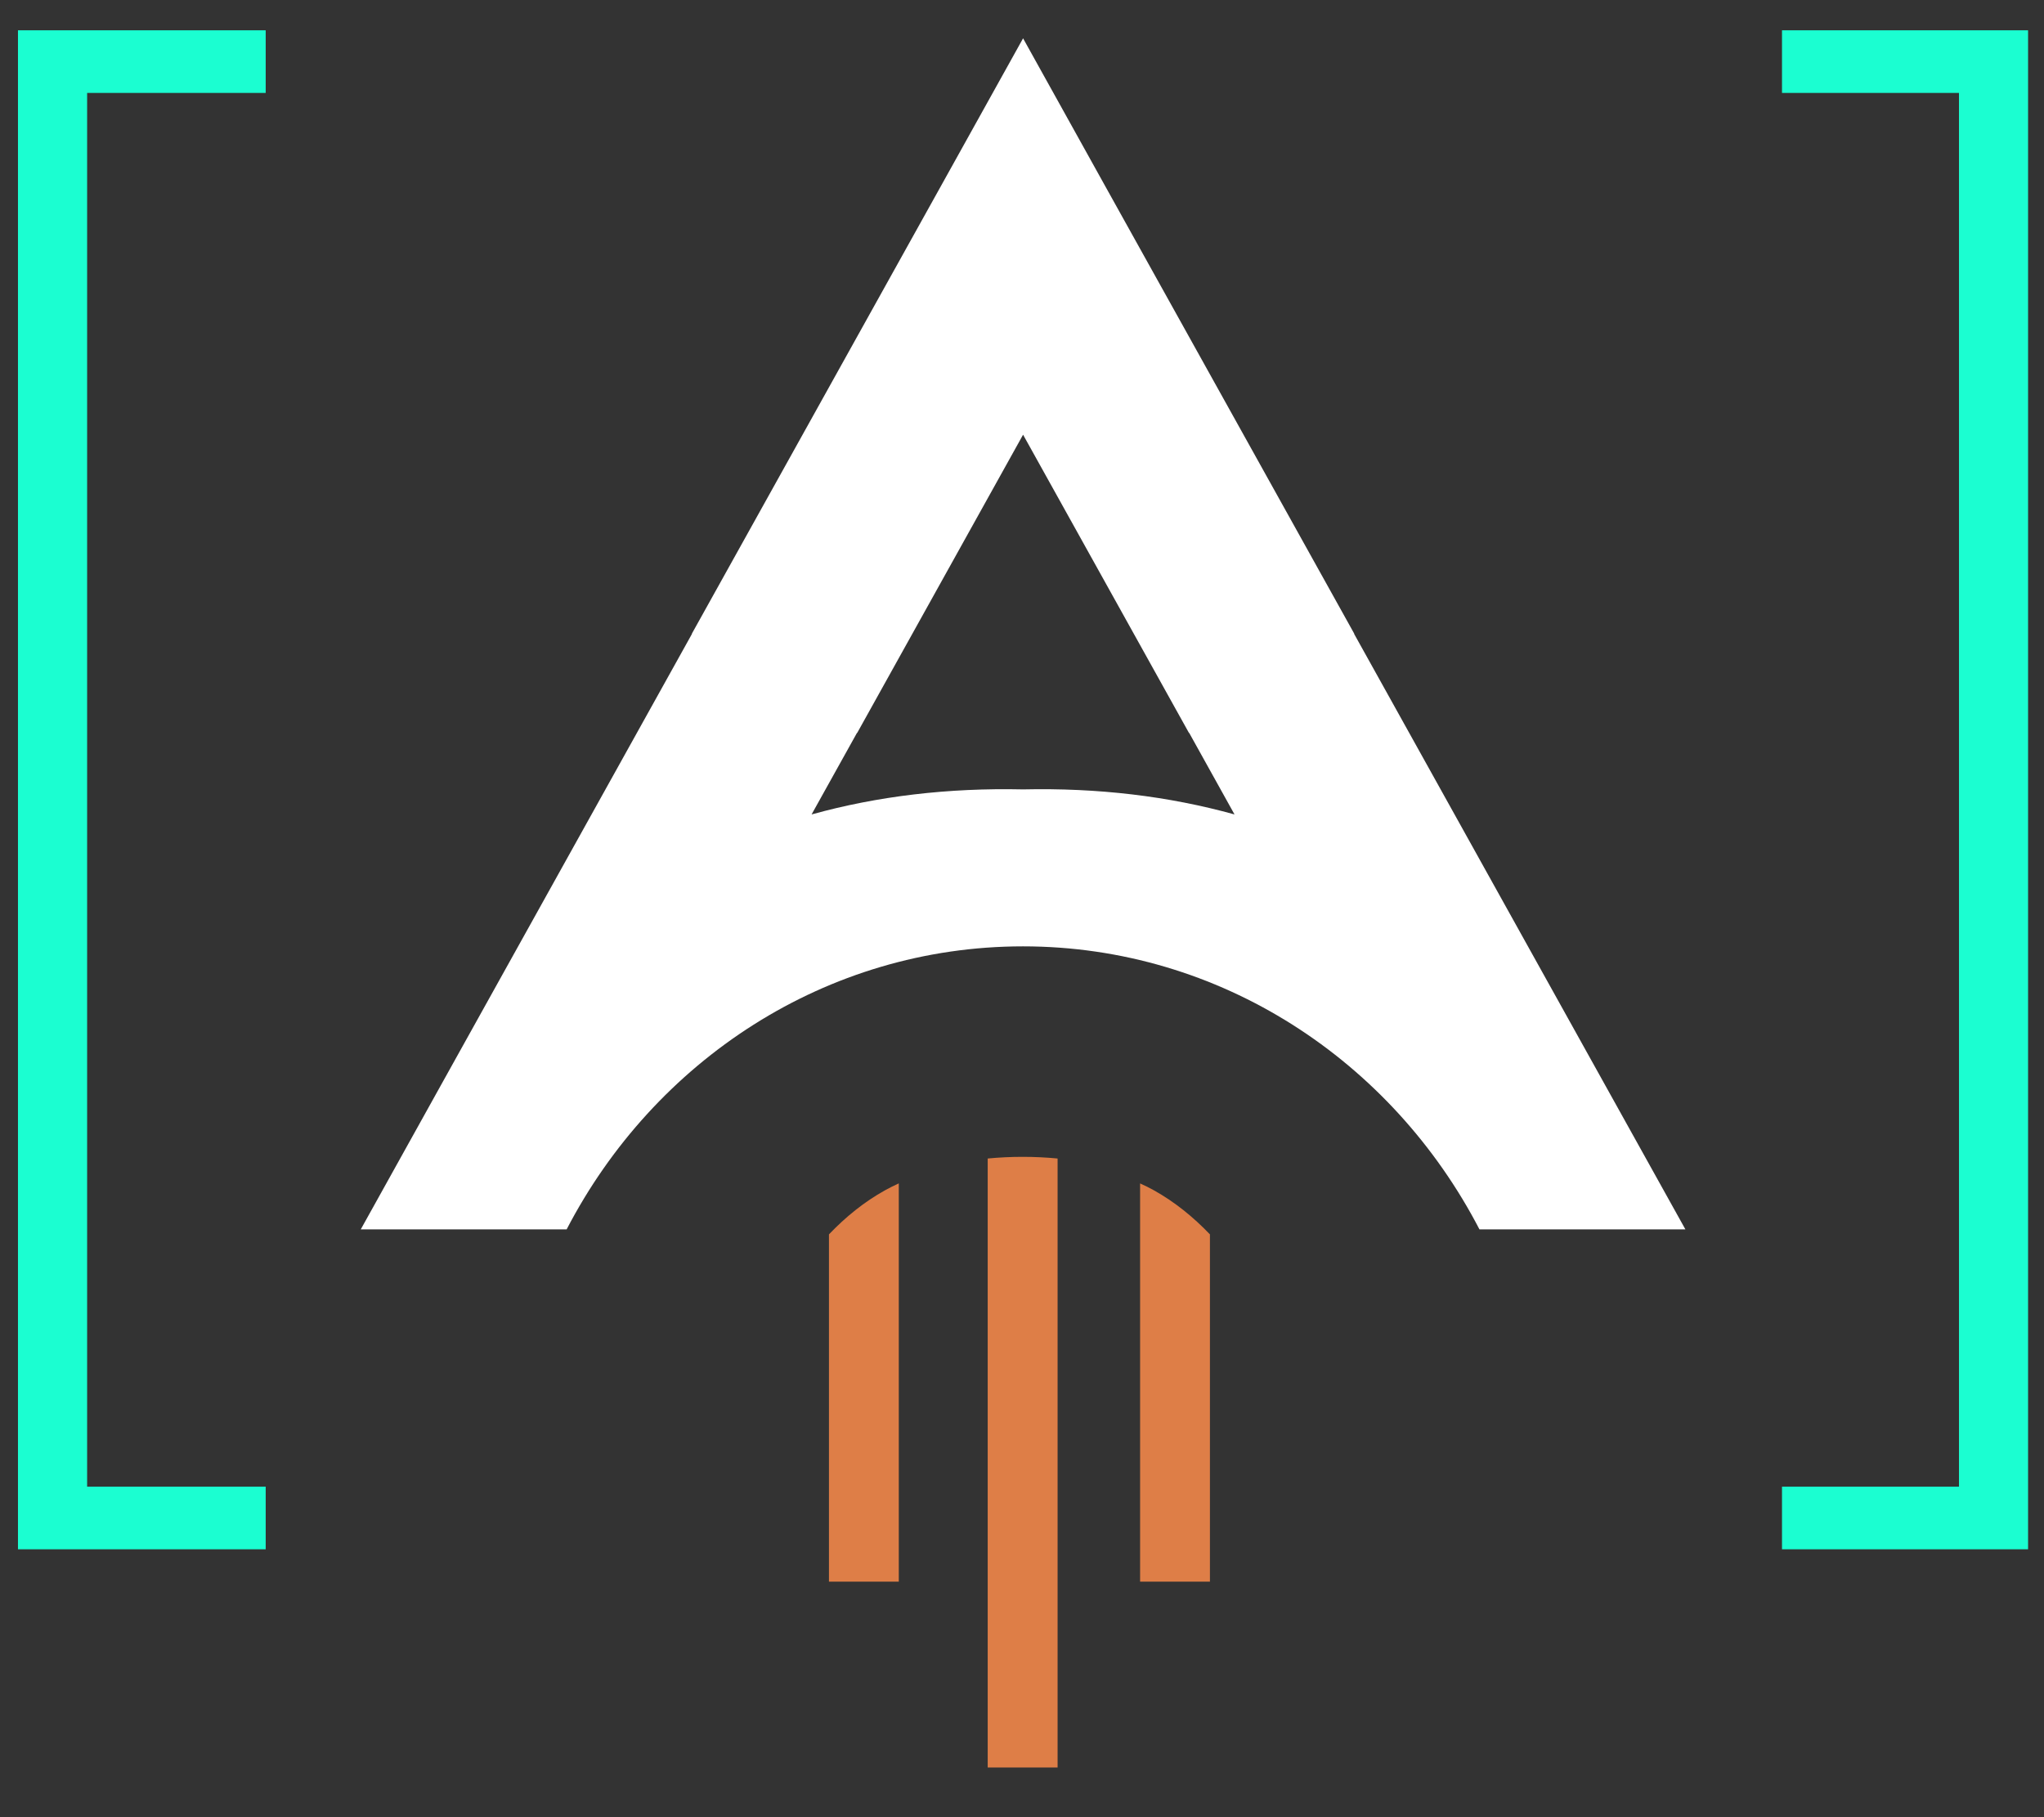<?xml version="1.0" encoding="UTF-8"?>
<svg xmlns="http://www.w3.org/2000/svg" width="36" height="32" viewBox="0 0 36 32" fill="none">
  <rect x="0" y="0" width="36" height="32" fill="#333333" stroke="none"/>
  <path fill-rule="evenodd" clip-rule="evenodd" d="M18.627 20.401C18.221 20.362 17.802 20.362 17.396 20.401V31.125H18.627V20.401Z" fill="#DE7E47"></path>
  <path fill-rule="evenodd" clip-rule="evenodd" d="M15.83 20.839C15.745 20.878 15.663 20.918 15.585 20.962C15.222 21.164 14.895 21.428 14.6 21.737V27.852H15.83V20.839Z" fill="#DE7E47"></path>
  <path fill-rule="evenodd" clip-rule="evenodd" d="M20.08 20.839V27.852H21.31V21.737C21.014 21.428 20.687 21.164 20.325 20.962C20.247 20.918 20.166 20.878 20.08 20.84V20.839Z" fill="#DE7E47"></path>
  <path fill-rule="evenodd" clip-rule="evenodd" d="M18.018 16.665C21.494 16.665 24.516 18.681 26.057 21.649H29.684L28.228 19.032L23.851 11.165V11.158L19.473 3.291L18.019 0.675L16.564 3.291L12.186 11.158V11.165L7.809 19.032L6.354 21.649H9.98C11.521 18.681 14.543 16.665 18.018 16.665ZM15.094 12.905L15.097 12.907L18.019 7.655L20.941 12.907L20.944 12.905L21.743 14.342C20.579 14.019 19.338 13.872 18.019 13.901C16.7 13.872 15.458 14.019 14.294 14.342L15.094 12.905Z" fill="white"></path>
  <path d="M0.387 27.141V27.212H0.458H4.538H4.609V27.141V26.321V26.25H4.538H1.464V1.566H4.538H4.609V1.495V0.675V0.604H4.538H0.458H0.387V0.675V27.141ZM35.579 27.212H35.649V27.141V0.675V0.604H35.579H31.527H31.456V0.675V1.495V1.566H31.527H34.573V26.25H31.527H31.456V26.321V27.141V27.212H31.527H35.579Z" fill="#1BFED1" stroke="#1BFED1" stroke-width="0.141"></path>
</svg>
